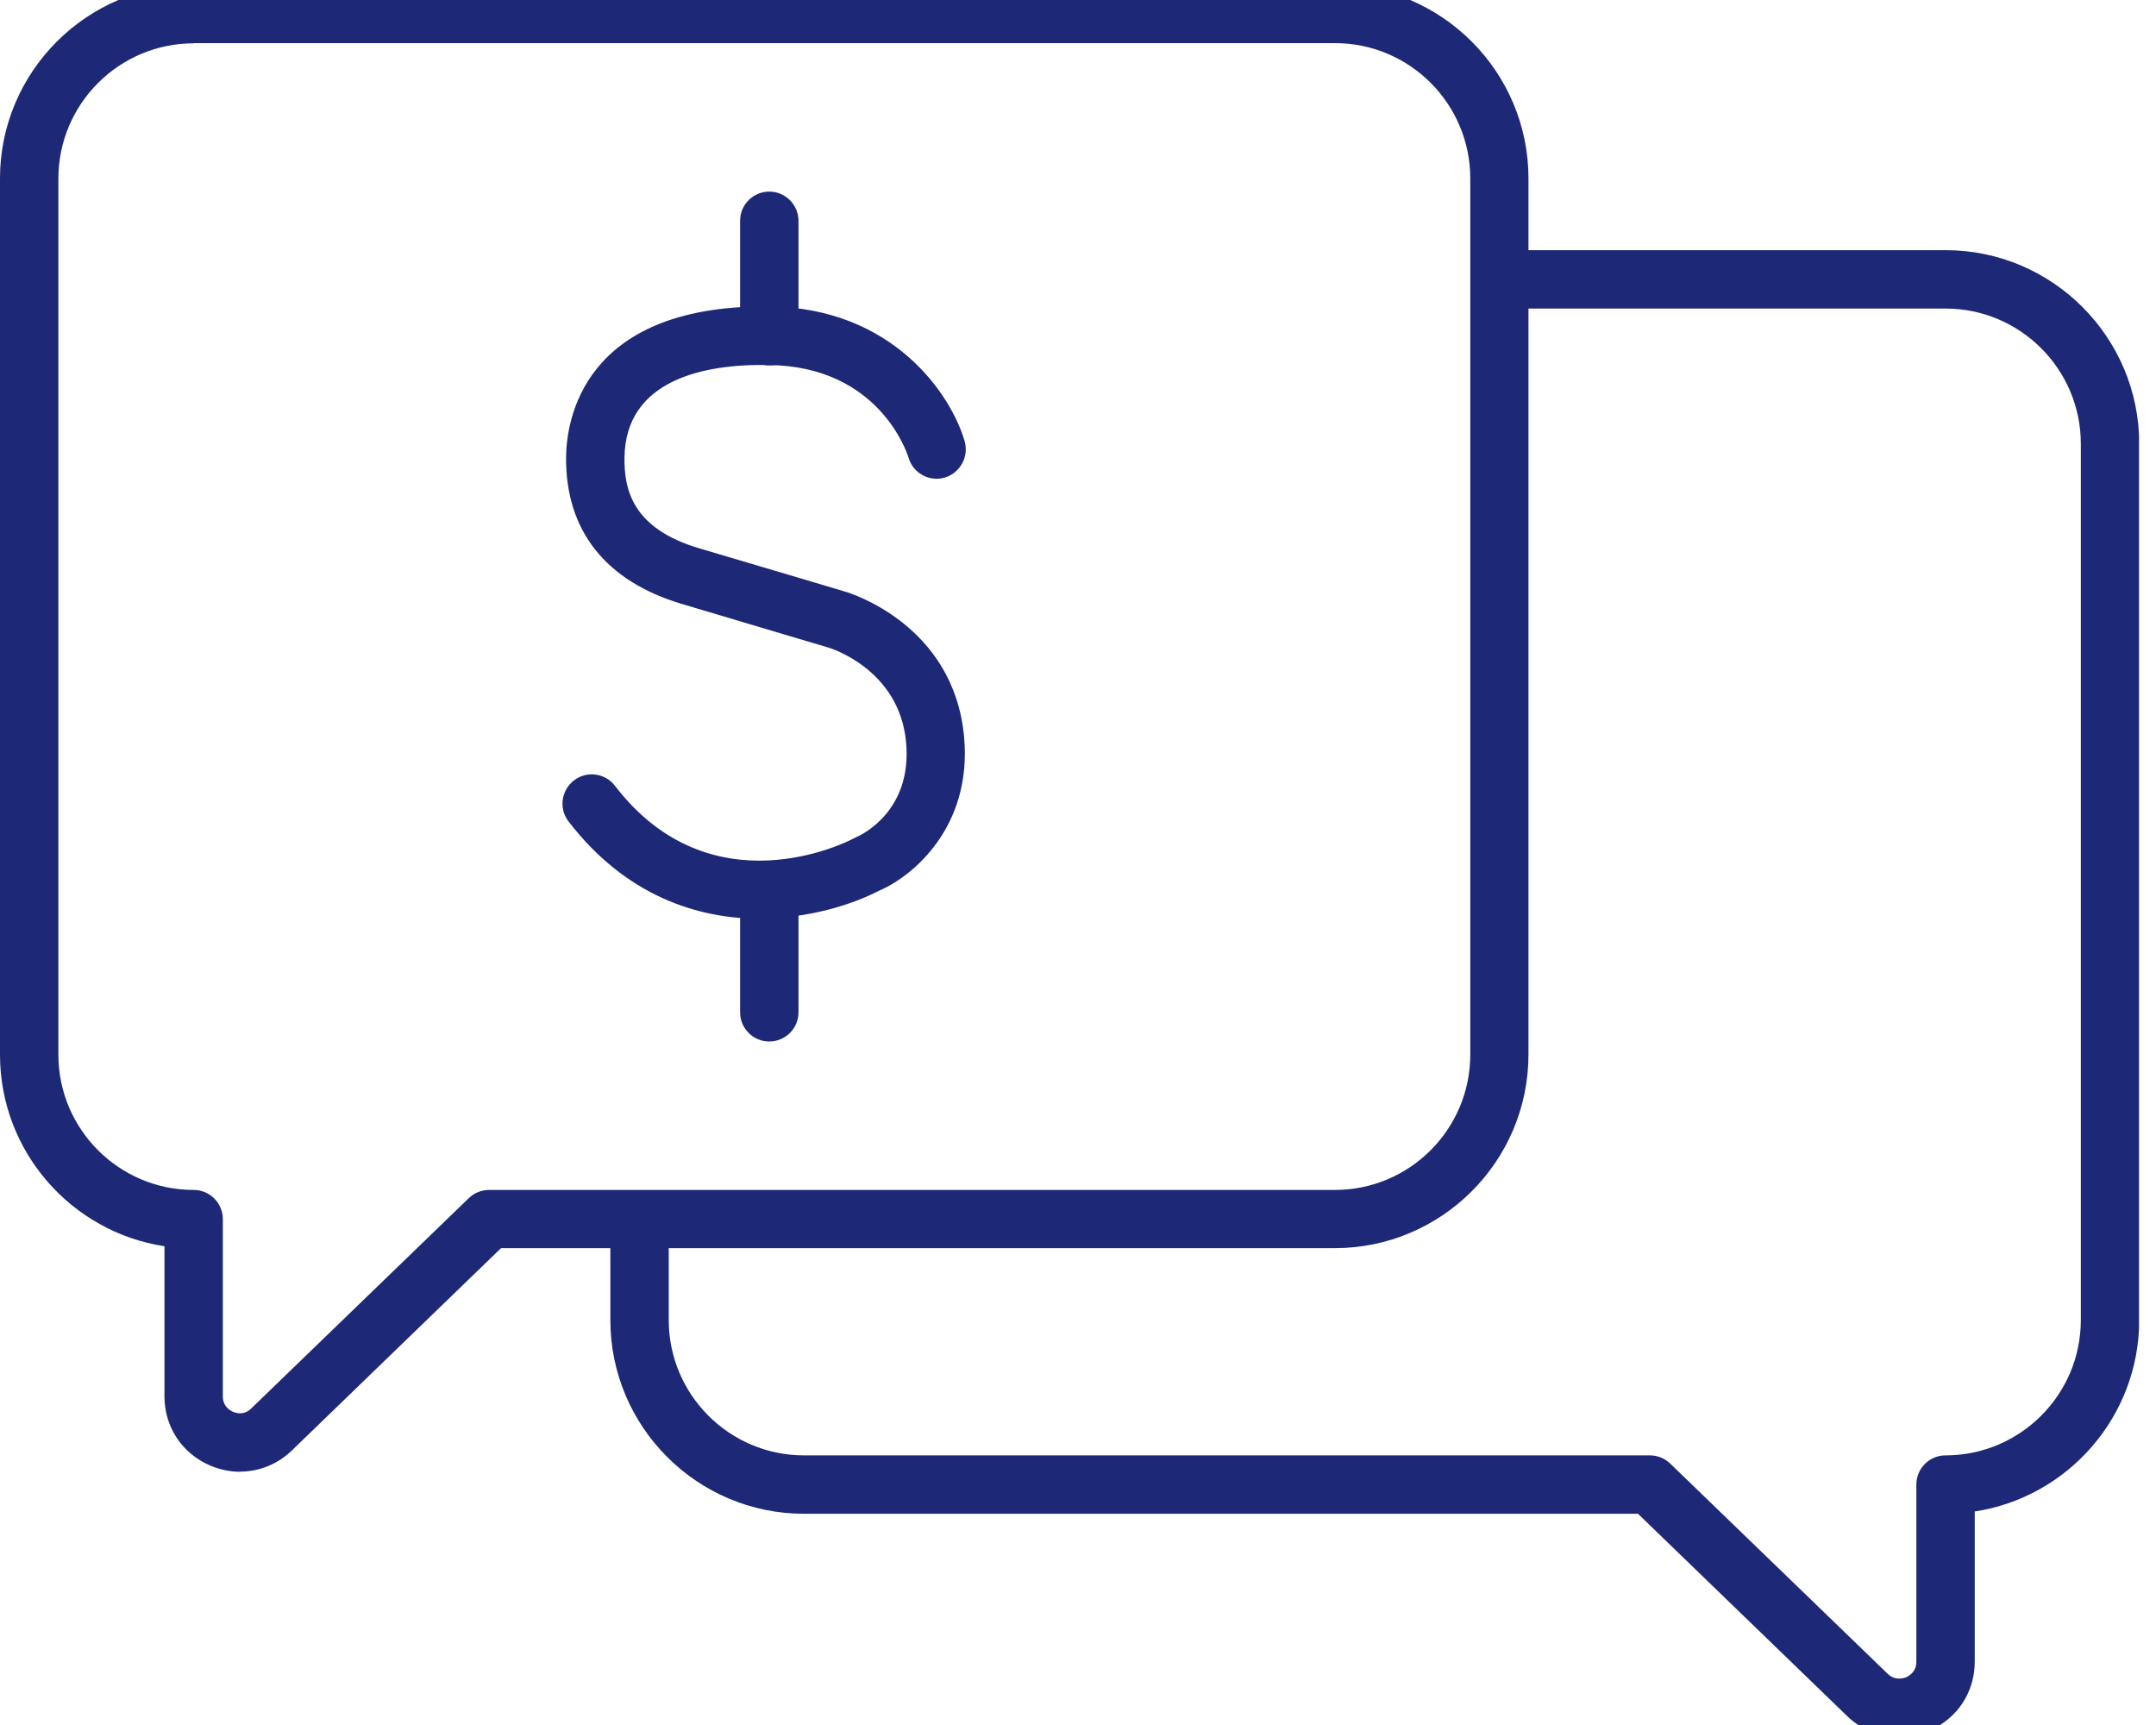 <?xml version="1.0" encoding="UTF-8"?>
<svg preserveAspectRatio="xMidYMid slice" xmlns="http://www.w3.org/2000/svg" width="60px" height="48px" viewBox="0 0 113 92" fill="none">
  <g clip-path="url(#clip0_963_653)">
    <path d="M39.86 48.95C36.55 48.95 32.79 47.74 29.8 43.85C29.28 43.18 29.41 42.22 30.08 41.7C30.75 41.18 31.72 41.31 32.23 41.98C37.28 48.56 44.42 44.91 44.72 44.75C44.77 44.73 44.81 44.7 44.86 44.68C45.15 44.56 47.82 43.31 47.49 39.7C47.14 35.85 43.47 34.75 43.43 34.74C43.41 34.74 39.57 33.59 35.77 32.46C31.74 31.27 29.63 28.6 29.67 24.74C29.69 22.88 30.51 16.86 40.07 16.86C40.15 16.86 40.24 16.86 40.32 16.86C46.84 16.93 49.87 21.52 50.56 23.93C50.79 24.74 50.32 25.59 49.51 25.83C48.7 26.06 47.86 25.6 47.62 24.79C47.56 24.58 46.09 19.99 40.29 19.93C36.91 19.86 32.78 20.7 32.73 24.78C32.71 26.45 33.14 28.49 36.63 29.53C40.43 30.65 44.28 31.8 44.28 31.8C44.5 31.86 49.99 33.51 50.53 39.42C50.96 44.13 47.84 46.73 46.07 47.48C44.61 48.23 42.36 48.93 39.84 48.93L39.86 48.95Z" fill="#1D2877"></path>
    <path d="M40.32 19.95C39.47 19.95 38.79 19.26 38.79 18.42V12.37C38.79 11.52 39.48 10.84 40.32 10.84C41.16 10.84 41.85 11.53 41.85 12.37V18.42C41.85 19.27 41.16 19.95 40.32 19.95Z" fill="#1D2877"></path>
    <path d="M40.32 55.38C39.47 55.38 38.79 54.69 38.79 53.85V47.81C38.79 46.96 39.48 46.28 40.32 46.28C41.16 46.28 41.85 46.97 41.85 47.81V53.85C41.85 54.7 41.16 55.38 40.32 55.38Z" fill="#1D2877"></path>
    <path d="M12.59 77.93C12.07 77.93 11.54 77.82 11.03 77.61C9.55 76.98 8.62 75.59 8.62 73.98V66.11C3.75 65.37 0 61.15 0 56.07V10.15C0 4.56 4.56 0 10.15 0H69.96C75.56 0 80.11 4.56 80.11 10.15V56.06C80.11 61.66 75.55 66.21 69.96 66.21H26.26L15.31 76.8C14.55 77.54 13.58 77.92 12.59 77.92V77.93ZM10.15 3.07C6.24 3.07 3.06 6.25 3.06 10.16V56.07C3.06 59.98 6.24 63.16 10.15 63.16C11 63.16 11.68 63.85 11.68 64.69V73.98C11.68 74.51 12.06 74.72 12.22 74.79C12.38 74.86 12.8 74.98 13.17 74.61L24.57 63.59C24.86 63.31 25.24 63.16 25.64 63.16H69.97C73.88 63.16 77.06 59.98 77.06 56.07V10.15C77.06 6.24 73.88 3.06 69.97 3.06H10.15V3.07Z" fill="#1D2877"></path>
    <path d="M99.52 91.84C98.53 91.84 97.56 91.46 96.8 90.72L85.85 80.13H42.14C36.54 80.13 31.99 75.57 31.99 69.98V65.07C31.99 64.22 32.68 63.54 33.52 63.54C34.36 63.54 35.05 64.23 35.05 65.07V69.98C35.05 73.89 38.23 77.07 42.14 77.07H86.47C86.87 77.07 87.25 77.22 87.54 77.5L98.94 88.52C99.32 88.88 99.73 88.76 99.9 88.7C100.06 88.63 100.44 88.41 100.44 87.89V78.6C100.44 77.75 101.13 77.07 101.97 77.07C105.88 77.07 109.06 73.89 109.06 69.98V24.06C109.06 20.15 105.88 16.97 101.97 16.97H80C79.15 16.97 78.47 16.28 78.47 15.44C78.47 14.6 79.16 13.91 80 13.91H101.97C107.57 13.91 112.12 18.47 112.12 24.06V69.97C112.12 75.05 108.37 79.27 103.5 80.01V87.88C103.5 89.49 102.58 90.88 101.09 91.51C100.58 91.73 100.05 91.83 99.53 91.83L99.52 91.84Z" fill="#1D2877"></path>
  </g>
  <defs>
    <clipPath id="clip0_963_653">
      <rect width="112.11" height="91.84" fill="white"></rect>
    </clipPath>
  </defs>
</svg>
